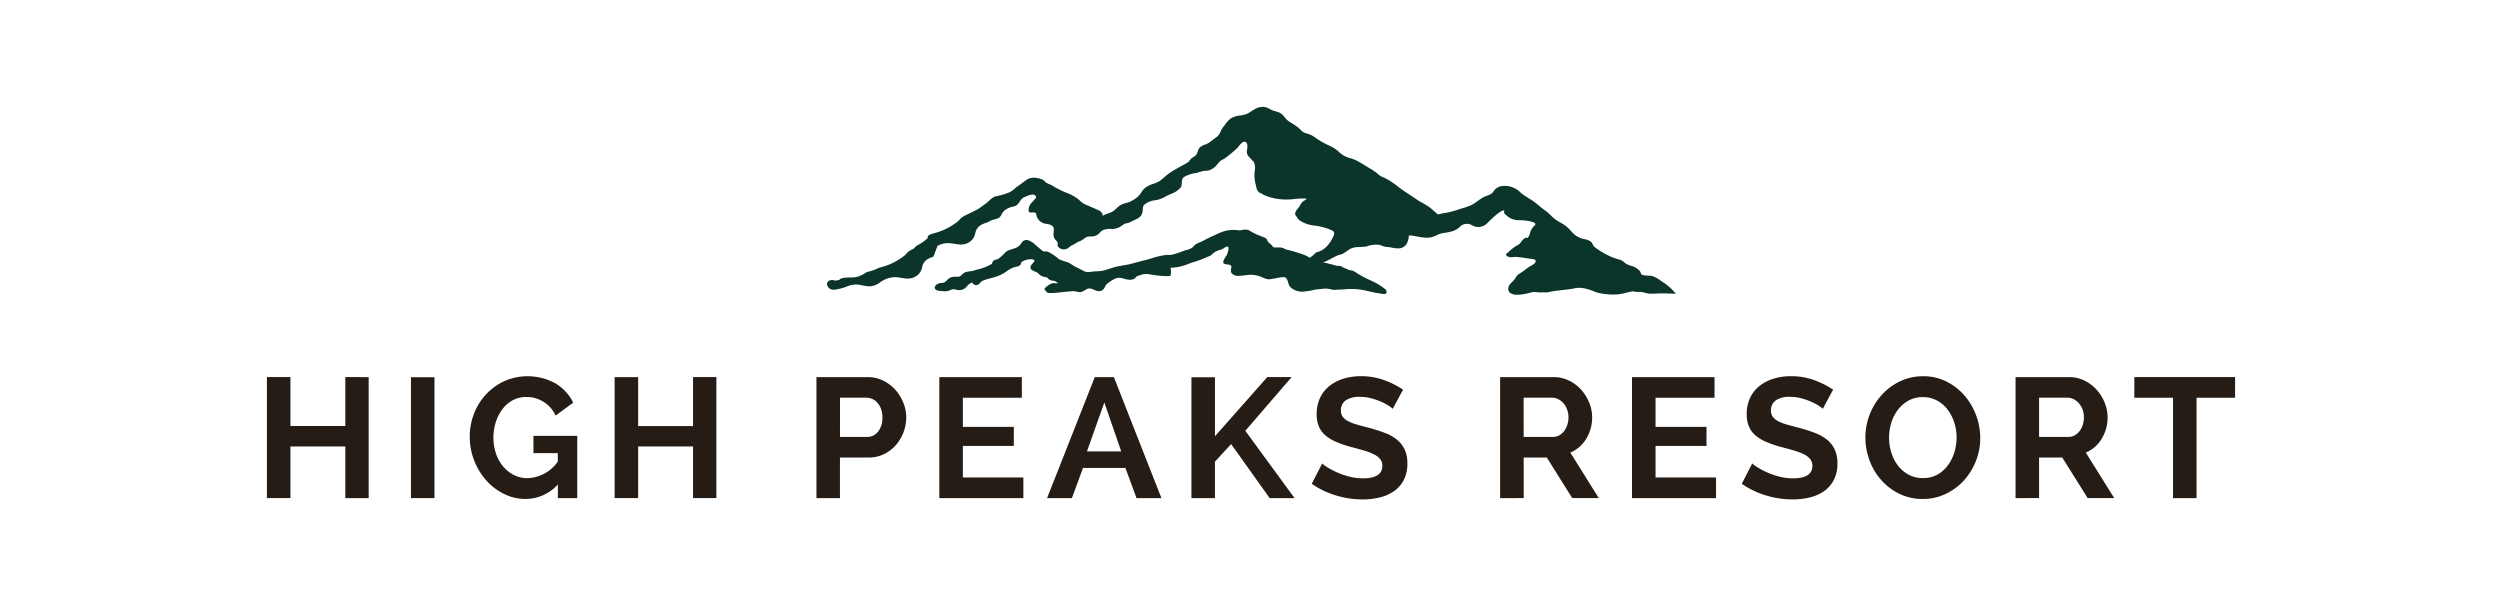 <svg xmlns="http://www.w3.org/2000/svg" xmlns:xlink="http://www.w3.org/1999/xlink" width="281" height="69" viewBox="0 0 281 69">
  <defs>
    <clipPath id="clip-path">
      <rect id="Rectangle_11" data-name="Rectangle 11" width="221.226" height="44.14" fill="none"/>
    </clipPath>
  </defs>
  <g id="scroll" transform="translate(0.5)">
    <rect id="Rectangle_7" data-name="Rectangle 7" width="281" height="69" transform="translate(-0.5)" fill="none"/>
    <g id="Group_45" data-name="Group 45" transform="translate(29.5 12)">
      <path id="Path_159" data-name="Path 159" d="M8.814,78.526v5.5H2.645v-5.5H0v13.6H2.645V86.324H8.814v5.805h2.624v-13.6Z" transform="translate(0 -48.142)" fill="#251c16"/>
      <rect id="Rectangle_10" data-name="Rectangle 10" width="2.645" height="13.584" transform="translate(16.19 30.403)" fill="#251c16"/>
      <g id="Group_44" data-name="Group 44" transform="translate(0 0)">
        <g id="Group_43" data-name="Group 43" clip-path="url(#clip-path)">
          <path id="Path_160" data-name="Path 160" d="M68.826,90.444a4.894,4.894,0,0,1-3.621,1.629,5.4,5.4,0,0,1-2.452-.575,6.54,6.54,0,0,1-2-1.542,7.359,7.359,0,0,1-1.341-2.233,7.216,7.216,0,0,1-.489-2.624,7.1,7.1,0,0,1,.489-2.635A6.767,6.767,0,0,1,60.77,80.3a6.577,6.577,0,0,1,2.05-1.475,6.494,6.494,0,0,1,5.738.258,5.171,5.171,0,0,1,1.993,2.165L68.577,82.7a3.656,3.656,0,0,0-1.37-1.552,3.6,3.6,0,0,0-1.925-.536,3.171,3.171,0,0,0-1.522.364,3.53,3.53,0,0,0-1.16,1,4.916,4.916,0,0,0-.748,1.456,5.621,5.621,0,0,0-.268,1.744,5.459,5.459,0,0,0,.287,1.791,4.471,4.471,0,0,0,.8,1.446,3.844,3.844,0,0,0,1.217.968,3.349,3.349,0,0,0,1.542.354,4.349,4.349,0,0,0,3.391-1.858v-.957h-2.74V84.984h4.924v6.993H68.826Z" transform="translate(-36.123 -47.99)" fill="#251c16"/>
          <path id="Path_161" data-name="Path 161" d="M112.448,78.526v13.6h-2.624V86.323h-6.169v5.805H101.01v-13.6h2.645v5.5h6.169v-5.5Z" transform="translate(-61.926 -48.142)" fill="#251c16"/>
          <path id="Path_162" data-name="Path 162" d="M159.637,92.129v-13.6H165.4a3.857,3.857,0,0,1,1.733.393,4.465,4.465,0,0,1,1.37,1.034,4.89,4.89,0,0,1,.9,1.456,4.372,4.372,0,0,1,.326,1.638,4.728,4.728,0,0,1-.306,1.677,4.67,4.67,0,0,1-.862,1.446,4.232,4.232,0,0,1-1.341,1.015,3.875,3.875,0,0,1-1.724.383h-3.218v4.56Zm2.645-6.878h3.065a1.515,1.515,0,0,0,1.217-.594,2.462,2.462,0,0,0,.488-1.61,2.652,2.652,0,0,0-.154-.929,2.247,2.247,0,0,0-.4-.7,1.6,1.6,0,0,0-.584-.431,1.717,1.717,0,0,0-.68-.144h-2.95Z" transform="translate(-97.868 -48.142)" fill="#251c16"/>
          <path id="Path_163" data-name="Path 163" d="M204.78,89.811v2.318h-9.446v-13.6h9.274v2.318h-6.629V84.12h5.728v2.146h-5.728v3.545Z" transform="translate(-119.753 -48.142)" fill="#251c16"/>
          <path id="Path_164" data-name="Path 164" d="M226.63,92.128l5.365-13.6h2.145l5.345,13.6h-2.8l-1.246-3.391h-4.77l-1.245,3.391Zm6.438-10.749-1.954,5.5h3.851Z" transform="translate(-138.94 -48.141)" fill="#251c16"/>
          <path id="Path_165" data-name="Path 165" d="M268.567,92.129V78.545h2.645v6.629l5.881-6.647h2.74l-5.211,6.035,5.537,7.568h-2.8l-4.33-6.073-1.819,1.973v4.1Z" transform="translate(-164.65 -48.142)" fill="#251c16"/>
          <path id="Path_166" data-name="Path 166" d="M312.627,81.937a3.394,3.394,0,0,0-.489-.364,6.023,6.023,0,0,0-.864-.45,7.479,7.479,0,0,0-1.1-.374,4.811,4.811,0,0,0-1.208-.153,2.707,2.707,0,0,0-1.629.4,1.332,1.332,0,0,0-.536,1.13,1.163,1.163,0,0,0,.2.7,1.732,1.732,0,0,0,.583.489,4.93,4.93,0,0,0,.969.383q.585.172,1.35.365,1,.268,1.81.575a4.92,4.92,0,0,1,1.379.766,3.16,3.16,0,0,1,.872,1.1,3.657,3.657,0,0,1,.307,1.58,3.94,3.94,0,0,1-.412,1.868,3.476,3.476,0,0,1-1.1,1.254,4.731,4.731,0,0,1-1.61.7,8.219,8.219,0,0,1-1.915.219,10.216,10.216,0,0,1-3.028-.46,9.309,9.309,0,0,1-2.682-1.3l1.169-2.28a3.612,3.612,0,0,0,.623.45,9.16,9.16,0,0,0,1.064.556,8.222,8.222,0,0,0,1.36.47,6.117,6.117,0,0,0,1.532.192q2.183,0,2.185-1.4a1.184,1.184,0,0,0-.249-.767,2.113,2.113,0,0,0-.709-.536,6.82,6.82,0,0,0-1.111-.421q-.652-.192-1.455-.4a12.485,12.485,0,0,1-1.7-.585,4.632,4.632,0,0,1-1.2-.738,2.671,2.671,0,0,1-.717-1,3.5,3.5,0,0,1-.239-1.36,4.232,4.232,0,0,1,.381-1.839,3.72,3.72,0,0,1,1.064-1.341,4.814,4.814,0,0,1,1.581-.814,6.537,6.537,0,0,1,1.935-.278,7.515,7.515,0,0,1,2.643.45,9.859,9.859,0,0,1,2.106,1.063Z" transform="translate(-186.082 -47.99)" fill="#251c16"/>
          <path id="Path_167" data-name="Path 167" d="M358.236,92.129v-13.6h6.015a3.855,3.855,0,0,1,1.733.393,4.487,4.487,0,0,1,1.371,1.034,4.906,4.906,0,0,1,.9,1.456,4.386,4.386,0,0,1,.326,1.638,4.519,4.519,0,0,1-.662,2.4,3.794,3.794,0,0,1-1.792,1.562l3.2,5.116H366.34l-2.855-4.56h-2.6v4.56Zm2.645-6.878h3.313a1.4,1.4,0,0,0,.68-.172,1.748,1.748,0,0,0,.546-.47,2.393,2.393,0,0,0,.365-.7,2.733,2.733,0,0,0,.134-.862,2.433,2.433,0,0,0-.155-.881,2.3,2.3,0,0,0-.41-.7,1.879,1.879,0,0,0-.594-.46,1.554,1.554,0,0,0-.68-.163h-3.2Z" transform="translate(-219.623 -48.142)" fill="#251c16"/>
          <path id="Path_168" data-name="Path 168" d="M406,89.811v2.318h-9.446v-13.6h9.275v2.318H399.2V84.12h5.729v2.146H399.2v3.545Z" transform="translate(-243.117 -48.142)" fill="#251c16"/>
          <path id="Path_169" data-name="Path 169" d="M437.551,81.937a3.393,3.393,0,0,0-.489-.364,6.02,6.02,0,0,0-.864-.45,7.476,7.476,0,0,0-1.1-.374,4.811,4.811,0,0,0-1.208-.153,2.707,2.707,0,0,0-1.629.4,1.332,1.332,0,0,0-.536,1.13,1.163,1.163,0,0,0,.2.7,1.733,1.733,0,0,0,.583.489,4.929,4.929,0,0,0,.969.383q.584.172,1.35.365,1,.268,1.81.575a4.92,4.92,0,0,1,1.379.766,3.16,3.16,0,0,1,.872,1.1,3.657,3.657,0,0,1,.307,1.58,3.94,3.94,0,0,1-.412,1.868,3.476,3.476,0,0,1-1.1,1.254,4.731,4.731,0,0,1-1.61.7,8.219,8.219,0,0,1-1.915.219,10.216,10.216,0,0,1-3.028-.46,9.309,9.309,0,0,1-2.682-1.3l1.169-2.28a3.612,3.612,0,0,0,.623.45,9.157,9.157,0,0,0,1.064.556,8.222,8.222,0,0,0,1.36.47,6.116,6.116,0,0,0,1.532.192q2.183,0,2.185-1.4a1.184,1.184,0,0,0-.249-.767,2.113,2.113,0,0,0-.709-.536,6.82,6.82,0,0,0-1.111-.421q-.652-.192-1.455-.4a12.486,12.486,0,0,1-1.7-.585,4.632,4.632,0,0,1-1.2-.738,2.671,2.671,0,0,1-.717-1,3.5,3.5,0,0,1-.239-1.36,4.232,4.232,0,0,1,.381-1.839,3.72,3.72,0,0,1,1.064-1.341,4.814,4.814,0,0,1,1.581-.814,6.538,6.538,0,0,1,1.935-.278,7.515,7.515,0,0,1,2.643.45,9.859,9.859,0,0,1,2.106,1.063Z" transform="translate(-262.669 -47.99)" fill="#251c16"/>
          <path id="Path_170" data-name="Path 170" d="M470.781,92.073a5.859,5.859,0,0,1-2.624-.584,6.543,6.543,0,0,1-2.041-1.552,6.954,6.954,0,0,1-1.313-2.213,7.325,7.325,0,0,1-.46-2.548,7.16,7.16,0,0,1,1.849-4.809,6.581,6.581,0,0,1,2.059-1.523,5.945,5.945,0,0,1,2.587-.565,5.7,5.7,0,0,1,2.624.6,6.583,6.583,0,0,1,2.031,1.581,7.119,7.119,0,0,1,1.3,2.222,7.236,7.236,0,0,1,.46,2.529,7,7,0,0,1-.488,2.6,7.088,7.088,0,0,1-1.35,2.184,6.534,6.534,0,0,1-2.049,1.513,5.939,5.939,0,0,1-2.587.566m-3.775-6.9a5.637,5.637,0,0,0,.26,1.7,4.586,4.586,0,0,0,.746,1.456,3.741,3.741,0,0,0,1.2,1.015,3.324,3.324,0,0,0,1.61.383,3.249,3.249,0,0,0,1.619-.393,3.7,3.7,0,0,0,1.179-1.044,4.906,4.906,0,0,0,.728-1.466,5.672,5.672,0,0,0,.249-1.657,5.453,5.453,0,0,0-.27-1.705,4.739,4.739,0,0,0-.757-1.456,3.679,3.679,0,0,0-1.187-1.006,3.306,3.306,0,0,0-1.581-.374,3.248,3.248,0,0,0-1.618.394,3.843,3.843,0,0,0-1.187,1.034,4.622,4.622,0,0,0-.738,1.456,5.6,5.6,0,0,0-.25,1.657" transform="translate(-284.674 -47.99)" fill="#251c16"/>
          <path id="Path_171" data-name="Path 171" d="M507.966,92.129v-13.6h6.017a3.863,3.863,0,0,1,1.734.393,4.481,4.481,0,0,1,1.369,1.034,4.876,4.876,0,0,1,.9,1.456,4.393,4.393,0,0,1,.325,1.638,4.519,4.519,0,0,1-.662,2.4,3.79,3.79,0,0,1-1.789,1.562l3.2,5.116h-2.989l-2.855-4.56h-2.606v4.56Zm2.645-6.878h3.315a1.406,1.406,0,0,0,.68-.172,1.766,1.766,0,0,0,.546-.47,2.336,2.336,0,0,0,.363-.7,2.733,2.733,0,0,0,.134-.862,2.481,2.481,0,0,0-.153-.881,2.306,2.306,0,0,0-.412-.7,1.879,1.879,0,0,0-.594-.46,1.541,1.541,0,0,0-.68-.163h-3.2Z" transform="translate(-311.418 -48.142)" fill="#251c16"/>
          <path id="Path_172" data-name="Path 172" d="M553.8,80.844h-4.329V92.129h-2.645V80.844h-4.35V78.526H553.8Z" transform="translate(-332.577 -48.142)" fill="#251c16"/>
          <path id="Path_173" data-name="Path 173" d="M257.9,20.774a5.826,5.826,0,0,0-1.346-1.121,3.9,3.9,0,0,0-1.075-.621c-.357-.1-1.229.027-1.306-.31a.453.453,0,0,0-.157-.291,1.727,1.727,0,0,0-.937-.548,3.967,3.967,0,0,1-.458-.175c-.274-.135-.389-.377-.8-.515a7.861,7.861,0,0,1-1.062-.361,9.538,9.538,0,0,1-1.78-1.063c-.222-.185-.211-.448-.459-.628a1.621,1.621,0,0,0-.728-.263,2.57,2.57,0,0,1-1.492-.946c-.135-.141-.275-.286-.43-.425a4.327,4.327,0,0,0-.755-.5,5.517,5.517,0,0,1-.55-.343,5.008,5.008,0,0,1-.5-.445,4.811,4.811,0,0,0-.607-.53c-.255-.179-.493-.375-.723-.565-.13-.108-.265-.219-.4-.326-.527-.413-1.153-.706-1.659-1.128a2.455,2.455,0,0,0-2.072-.76,1.325,1.325,0,0,0-1.049.7,1.586,1.586,0,0,1-.692.394,3.638,3.638,0,0,0-.5.228c-.189.115-.366.243-.521.358a4.522,4.522,0,0,1-.784.493,7.509,7.509,0,0,1-.922.32c-.187.055-.373.111-.551.172a9,9,0,0,1-1.539.383c-.218.033-.42.086-.616.135l-.053.014c-.132-.106-.259-.217-.383-.326l-.02-.017c-.187-.164-.4-.35-.628-.518a6.489,6.489,0,0,0-.714-.434,6.774,6.774,0,0,1-.61-.363c-.311-.217-.636-.431-.95-.638l-.308-.2c-.267-.176-.527-.368-.78-.552a8.894,8.894,0,0,0-1.661-1.092,1.874,1.874,0,0,1-.578-.3,4.079,4.079,0,0,0-.675-.507l.016-.011-.2-.117c-.215-.126-.43-.258-.638-.386-.3-.185-.6-.367-.9-.538a4.38,4.38,0,0,0-.822-.324,3.843,3.843,0,0,1-.75-.3,3.8,3.8,0,0,1-.541-.414,3.626,3.626,0,0,0-.717-.52l-.348-.177a9.347,9.347,0,0,1-1.534-.863,2.757,2.757,0,0,0-1.1-.53c-.441-.116-.645-.481-.966-.711-.232-.167-.469-.333-.724-.482a2.257,2.257,0,0,1-.742-.65,1.5,1.5,0,0,0-.616-.507c-.21-.09-.449-.127-.665-.207S212.4.2,212.176.11a1.6,1.6,0,0,0-.248-.082,1.737,1.737,0,0,0-1.157.25c-.143.077-.274.161-.389.236a2.884,2.884,0,0,1-.639.339,3.881,3.881,0,0,1-.6.128,2.531,2.531,0,0,0-1.065.332,2.737,2.737,0,0,0-.586.629c-.081.108-.154.206-.234.3a2.1,2.1,0,0,0-.314.532,1.56,1.56,0,0,1-.338.532,4.991,4.991,0,0,1-.5.373,4.185,4.185,0,0,1-.743.514,2.285,2.285,0,0,0-.736.349c-.3.291-.209.691-.56.982-.111.092-.243.163-.364.246s-.154.185-.246.262a.231.231,0,0,0-.027.028l-.036.033.008.031a.167.167,0,0,0,0,.024l-.026.017c-.325.214-.684.411-1.031.6s-.708.389-1.042.607a5.837,5.837,0,0,0-.661.524,6.2,6.2,0,0,1-.549.445,3.205,3.205,0,0,1-.71.317,3.415,3.415,0,0,0-.844.39,2.285,2.285,0,0,0-.538.611,2.1,2.1,0,0,1-.443.517,4.266,4.266,0,0,1-.747.472c-.3.139-.642.19-.946.319-.507.214-.671.578-1.1.832-.3.176-.843.257-1.077.474l-.009-.006a.448.448,0,0,1,0-.046.312.312,0,0,0-.043-.2.682.682,0,0,0-.363-.358c-.291-.143-.594-.271-.886-.4s-.573-.239-.844-.375a2.971,2.971,0,0,1-.515-.427,5.078,5.078,0,0,0-1.5-.828,9.767,9.767,0,0,1-1.534-.792c-.186-.1-.4-.166-.586-.267s-.289-.292-.479-.385a3.165,3.165,0,0,0-.6-.173,1.583,1.583,0,0,0-1.235.22c-.12.084-.236.172-.349.258-.164.124-.321.242-.484.349a4.3,4.3,0,0,0-.437.339,2.827,2.827,0,0,1-.588.419,6.933,6.933,0,0,1-1.478.44c-.58.128-.849.6-1.266.884-.281.19-.532.4-.83.58s-.666.329-.989.5a5.831,5.831,0,0,0-.841.445,2.969,2.969,0,0,0-.35.371,7.221,7.221,0,0,1-2.936,1.441l-.123.051c-.089.037-.172.074-.256.111-.05.053-.1.1-.155.156a.219.219,0,0,1-.072.259,5.119,5.119,0,0,1-1.153.77c-.129.111-.239.232-.355.35a3.154,3.154,0,0,0-.575.318,2.944,2.944,0,0,0-.35.371,7.219,7.219,0,0,1-2.936,1.441l-.123.052a5.264,5.264,0,0,1-.941.356,1.588,1.588,0,0,0-.656.283,2.662,2.662,0,0,1-1.478.411,3.6,3.6,0,0,0-1.059.1c-.12.048-.183.138-.295.188s-.3.009-.392.076a.923.923,0,0,0-.415-.08c-.331.035-.536.238-.509.505a.72.72,0,0,0,.743.583l.041,0,.056,0a6.213,6.213,0,0,0,1.369-.352,2.661,2.661,0,0,1,1.418-.207,6.347,6.347,0,0,0,1.158.181,2.089,2.089,0,0,0,1.2-.464,2.937,2.937,0,0,1,1.741-.568c.779.052,1.384.337,2.118-.017a1.518,1.518,0,0,0,.835-1.062l.012-.045a1.314,1.314,0,0,1,.577-.877,3.172,3.172,0,0,1,.687-.3l.463-1.217a2.453,2.453,0,0,1,1.284-.308c.779.052,1.384.337,2.118-.017a1.518,1.518,0,0,0,.835-1.062l.012-.045a1.312,1.312,0,0,1,.577-.877,3.142,3.142,0,0,1,.687-.3,4.395,4.395,0,0,0,.477-.229c.269-.127.614-.147.869-.291s.315-.392.447-.594a1.288,1.288,0,0,1,.463-.409,2.378,2.378,0,0,1,.546-.245,1.85,1.85,0,0,0,.509-.145c.438-.281.454-.78,1.019-.99l.114-.048a2.043,2.043,0,0,1,.743-.207.364.364,0,0,1,.373.264.337.337,0,0,1,.022.084l-.539.594a1.13,1.13,0,0,0-.316.856c.02.291.266.212.558.215s.288.153.323.329a1.234,1.234,0,0,0,1,.935c.5.048.963.223.952.628s-.137.737.134,1.117c.091.128.272.257.3.4s-.054.255.03.408a.811.811,0,0,0,.672.332.765.765,0,0,0,.439-.133c.06-.042.116-.085.171-.127a1.663,1.663,0,0,1,.36-.231,2.8,2.8,0,0,0,.431-.241l.149-.094a.9.9,0,0,1,.143-.06,1.262,1.262,0,0,0,.234-.1,2.442,2.442,0,0,0,.31-.2,1.412,1.412,0,0,1,.4-.231,1.4,1.4,0,0,1,.344-.033,1.584,1.584,0,0,0,.592-.088,1.413,1.413,0,0,0,.482-.362.956.956,0,0,1,.361-.273,2.056,2.056,0,0,1,.959-.115,1.854,1.854,0,0,0,1.154-.4c.114-.061.206-.145.327-.2a1.45,1.45,0,0,1,.32-.067,3.574,3.574,0,0,0,.577-.263c.39-.171.824-.351.966-.683a1.267,1.267,0,0,0,.142-.608,1.5,1.5,0,0,1,.106-.464l.053-.036a2.192,2.192,0,0,1,1.188-.506,3.159,3.159,0,0,0,1.24-.442c.164-.091.356-.175.525-.25a2.717,2.717,0,0,0,1.146-.744c.268-.373-.053-.9.411-1.2a3.539,3.539,0,0,1,1.358-.432A7.525,7.525,0,0,1,205.1,7.2a2.211,2.211,0,0,0,.522-.044,2.019,2.019,0,0,0,.932-.671c.182-.192.286-.4.569-.521A3.052,3.052,0,0,0,207.8,5.5a11.435,11.435,0,0,0,.969-.822c.054-.053.113-.125.181-.209.181-.22.483-.6.732-.539.318.074.3.59.236.883a.837.837,0,0,0,.264.865l.026.027.013.019.065.092h.036l.058.057a.249.249,0,0,0,.061.1.417.417,0,0,0,.141.118l.025.016a1.377,1.377,0,0,1,.177,1A4.1,4.1,0,0,0,210.9,8.8c.018.061.031.124.044.185a1.028,1.028,0,0,0,.307.631l.094.082.056-.034a2.378,2.378,0,0,0,.459.274,6.26,6.26,0,0,0,2.4.487,6.846,6.846,0,0,0,.974-.056c.239-.025.486-.051.723-.055h.067c.053,0,.113,0,.179,0a1.039,1.039,0,0,1,.418.049c-.041.031-.13.091-.265.178a1.259,1.259,0,0,0-.236.17,1.485,1.485,0,0,0-.236.346c-.039.07-.072.132-.112.19s-.1.126-.145.184a1.543,1.543,0,0,0-.3.485.415.415,0,0,0,.121.39.743.743,0,0,1,.082.12,1.087,1.087,0,0,0,.345.383,3.742,3.742,0,0,0,1.656.553,6.573,6.573,0,0,1,1.873.51c.428.192.369.446.061.978a3.227,3.227,0,0,1-.846,1.075,2.354,2.354,0,0,1-.685.372c-.149.043-.193.028-.308.126-.082.07-.426.439-.558.439h.05c-.05.036-.1.074-.149.116l-.036-.022a3.654,3.654,0,0,0-.623-.32,17.025,17.025,0,0,0-1.947-.575c-.26-.066-.352-.214-.657-.24-.218-.018-.433,0-.65-.006s-.188-.033-.286-.154c-.171-.211-.469-.366-.57-.607a.514.514,0,0,0-.264-.32c-.174-.077-.345-.145-.51-.211a6.136,6.136,0,0,1-1.186-.574.911.911,0,0,0-.52-.139,2.748,2.748,0,0,0-.542.071l-.1.021a4.089,4.089,0,0,0-1.617.051,6.545,6.545,0,0,0-1.055.416c-.126.059-.236.11-.342.155-.509.219-.969.494-1.466.721a2.5,2.5,0,0,0-.438.2c-.2.141-.3.323-.511.455a2.3,2.3,0,0,1-.691.23,10.818,10.818,0,0,1-1.549.518c-.179.02-.361-.009-.542.007a6.715,6.715,0,0,0-.885.155c-.285.064-.561.148-.828.23s-.511.156-.757.214c-.275.065-.544.138-.842.219-.245.067-.5.136-.751.2s-.512.1-.769.147-.536.089-.809.156-.529.149-.76.224c-.249.08-.5.161-.752.22-.4.095-.838.053-1.249.114a1.359,1.359,0,0,1-.864-.051c-.289-.144-.565-.3-.862-.433-.349-.162-.608-.4-.951-.561a7.979,7.979,0,0,1-1.023-.356,5.135,5.135,0,0,0-1.245-.841.906.906,0,0,0-.322-.028l-.108,0c-.118,0-.414-.279-.5-.343-.15-.118-.287-.245-.43-.368a2.274,2.274,0,0,0-.858-.553.643.643,0,0,0-.747.312,1.345,1.345,0,0,1-.772.6c-.372.135-.878.225-1.083.51a4.976,4.976,0,0,1-.818.717c-.01,0-.075.017-.11.024a.726.726,0,0,0-.347.137.407.407,0,0,0-.158.267.508.508,0,0,1-.034.1,1.064,1.064,0,0,0-.166.082,5.435,5.435,0,0,1-1.422.534c-.175.048-.355.1-.526.151a2.141,2.141,0,0,1-.369.065,2.77,2.77,0,0,0-.455.083,1.072,1.072,0,0,0-.442.3.722.722,0,0,1-.277.2,1.665,1.665,0,0,1-.361.025,1.434,1.434,0,0,0-.714.124,1.706,1.706,0,0,0-.339.282,1.151,1.151,0,0,1-.3.244.884.884,0,0,1-.246.043,1.28,1.28,0,0,0-.434.091c-.277.13-.424.339-.363.52.026.077.131.26.55.289l.149.013.029,0a3.937,3.937,0,0,0,.406.027,1.24,1.24,0,0,0,.443-.069c.076-.029.141-.055.2-.079a.75.75,0,0,1,.3-.087,1.364,1.364,0,0,1,.328.058,1.346,1.346,0,0,0,.345.047,1.074,1.074,0,0,0,.882-.459,1.183,1.183,0,0,1,.544-.387c.023,0,.062.054.075.071a.478.478,0,0,0,.4.219.636.636,0,0,0,.459-.286.686.686,0,0,1,.062-.068,1.617,1.617,0,0,1,.544-.272c.168-.051.342-.1.509-.142.189-.05.385-.1.576-.162a4.239,4.239,0,0,0,1.025-.465c.07-.044.142-.094.218-.145a2.909,2.909,0,0,1,1.086-.536l.057-.009a.606.606,0,0,0,.377-.157.5.5,0,0,0,.145-.25.36.36,0,0,1,.058-.128,1.939,1.939,0,0,1,1.02-.294c.227,0,.363.053.405.157.027.068-.091.195-.186.3a1.012,1.012,0,0,0-.232.319c-.123.351.2.486.442.585.082.034.156.065.228.1a1.094,1.094,0,0,1,.241.187,1.123,1.123,0,0,0,.472.3,2.26,2.26,0,0,0,.323.073c.133.022.144.024.181.077a.822.822,0,0,0,.619.309l.036.006a.583.583,0,0,1,.342.14l.06.044c.043.031.08.054.11.072l-.015.024s-.01.015-.093.015c-.044,0-.091,0-.141-.007a1.654,1.654,0,0,0-.4.005,2.151,2.151,0,0,0-.828.568.152.152,0,0,0,.039.184.607.607,0,0,1,.06.079.49.49,0,0,0,.393.257c.07,0,.144.005.219.005a9.539,9.539,0,0,0,1.116-.086c.248-.03.524-.062.792-.077.086,0,.177-.014.266-.024a2.251,2.251,0,0,1,.49-.017,1.8,1.8,0,0,1,.237.056.9.9,0,0,0,.715-.064c.1-.05.179-.1.251-.141a.737.737,0,0,1,.693-.123,1.643,1.643,0,0,1,.256.1,1.5,1.5,0,0,0,.587.165.629.629,0,0,0,.18-.025.786.786,0,0,0,.488-.488.838.838,0,0,1,.132-.219,4.032,4.032,0,0,1,.827-.587,1.3,1.3,0,0,1,.766-.179,2.376,2.376,0,0,1,.4.093,2.412,2.412,0,0,0,.667.125,1.082,1.082,0,0,0,.283-.036.615.615,0,0,0,.379-.237.472.472,0,0,1,.086-.089,1.12,1.12,0,0,1,.308-.129l.108-.035a1.915,1.915,0,0,1,1.047-.086l.2.03a10.9,10.9,0,0,0,1.671.169c.1,0,.2,0,.3-.008l.155-.008.039-.11a1.3,1.3,0,0,0,.021-.59c-.009-.08-.018-.155-.02-.226a4.833,4.833,0,0,0,1.223-.173,5.747,5.747,0,0,0,.765-.253c.169-.065.34-.131.509-.182a10.907,10.907,0,0,0,1.631-.613,3.3,3.3,0,0,0,.351-.137c.087-.056.154-.146.235-.209a2.2,2.2,0,0,1,.734-.414,1.368,1.368,0,0,0,.472-.176,1,1,0,0,1,.483-.231.061.061,0,0,1,.051.024c.093.093.067.357-.078.786l-.011.034c-.08.24-.7.911-.331,1.1.182.095.47.051.659.145s.14.245.112.394a.643.643,0,0,0,.058.531A.98.98,0,0,0,209,19a6.215,6.215,0,0,0,.778-.068c.167-.022.322-.042.429-.046a3.259,3.259,0,0,1,1.522.335l.218.087a1.23,1.23,0,0,0,.726.048c.176-.025.354-.058.526-.091.214-.04.456-.086.694-.111a.985.985,0,0,1,.1-.006c.3,0,.406.161.542.614a1.511,1.511,0,0,0,.191.455,1.92,1.92,0,0,0,1.764.526,5.982,5.982,0,0,0,.919-.157c.373-.084.732-.083,1.107-.142a2.813,2.813,0,0,1,1.011.125,2.489,2.489,0,0,0,.585-.012c.262-.017.525-.005.785-.036a6.908,6.908,0,0,1,1.875.053c.395.059.806.166,1.193.252l.042.009a7.656,7.656,0,0,0,.782.139,4.434,4.434,0,0,0,.532.08c.4-.009.3-.427.094-.575a7.436,7.436,0,0,0-1.144-.738l-.327-.154c-.4-.188-.76-.355-1.094-.538-.159-.087-.327-.187-.489-.283a2.889,2.889,0,0,0-.61-.349c-.188-.052-.289,0-.483-.114s-.415-.162-.6-.263a.685.685,0,0,0-.539-.157.991.991,0,0,1-.1.007c-.248-.082-.5-.143-.714-.2-.173-.043-.339-.084-.508-.135a1.28,1.28,0,0,0-.38-.045,7.51,7.51,0,0,0,.895-.416c.236-.126.472-.257.722-.368.169-.076.356-.1.527-.163.465-.184.72-.561,1.237-.707s1.1-.057,1.613-.176a2.853,2.853,0,0,1,1.424-.146c.166.053.31.135.483.176.2.047.423.054.631.082.178.024.346.077.525.1a3.126,3.126,0,0,0,.337.02,1.064,1.064,0,0,0,1.018-.484,1.926,1.926,0,0,0,.236-.75l0-.026c.011-.062.022-.126.035-.19a5.4,5.4,0,0,1,.95.125,5.67,5.67,0,0,0,1.049.132,2.23,2.23,0,0,0,.742-.118,3.662,3.662,0,0,0,.377-.162,2.489,2.489,0,0,1,.48-.189c.176-.043.36-.074.538-.1a4.207,4.207,0,0,0,.984-.247,2.738,2.738,0,0,0,.535-.337,1.12,1.12,0,0,1,1.443-.243,1.633,1.633,0,0,0,.542.184,1.389,1.389,0,0,0,1.021-.3c.06-.044.168-.15.318-.3.385-.375,1.287-1.252,1.673-1.252a.094.094,0,0,1,.069.025c.009.008.012.01-.008.06a.243.243,0,0,0-.024.152.454.454,0,0,0,.185.246l.05.042a2.025,2.025,0,0,0,1.34.573,6.353,6.353,0,0,1,1.178.087c.594.115.731.24.759.3.037.083-.06.193-.147.271a1.657,1.657,0,0,0-.446.782,1.921,1.921,0,0,1-.25.545c-.009.012-.225-.026-.254-.017a2.147,2.147,0,0,0-.264.19c-.262.236-.3.491-.659.666a4.11,4.11,0,0,0-1.006.767.563.563,0,0,1-.1.072c-.065.041-.161.1-.159.2s.119.178.169.208a.788.788,0,0,0,.406.085c.1,0,.211-.009.314-.018.074-.006.144-.013.2-.013a10.325,10.325,0,0,1,1.1.129c.142.022.277.043.413.062.258.036.75.037.724.3-.021.205-.254.361-.467.471a4.306,4.306,0,0,0-.727.484,6.409,6.409,0,0,1-.672.462,1.207,1.207,0,0,0-.414.479c-.268.427-.8.672-.8,1.192a.551.551,0,0,0,.23.481,1.32,1.32,0,0,0,.793.187c.09,0,.187,0,.3-.011a6.3,6.3,0,0,0,1.086-.2,3.831,3.831,0,0,1,.463-.1,1.712,1.712,0,0,1,.333.023,2.111,2.111,0,0,0,.489.026,2.676,2.676,0,0,1,.358,0,2.1,2.1,0,0,0,.735-.081,9.1,9.1,0,0,1,.992-.14c.5-.07,1-.114,1.5-.192a2.64,2.64,0,0,1,1.2-.053,8.049,8.049,0,0,1,1.014.291,2.971,2.971,0,0,0,.519.2,7.378,7.378,0,0,0,2.289.2,5.477,5.477,0,0,0,.9-.172c.2-.049.394-.1.6-.133a1.394,1.394,0,0,1,.3-.031,2.089,2.089,0,0,1,.231.061,6.857,6.857,0,0,1,.791.026,3.5,3.5,0,0,0,.707.165c.435.029.879-.026,1.316-.026s.876.013,1.282.027l.4.014Z" transform="translate(-99.743 0)" fill="#0b352a"/>
        </g>
      </g>
    </g>
  </g>
</svg>

